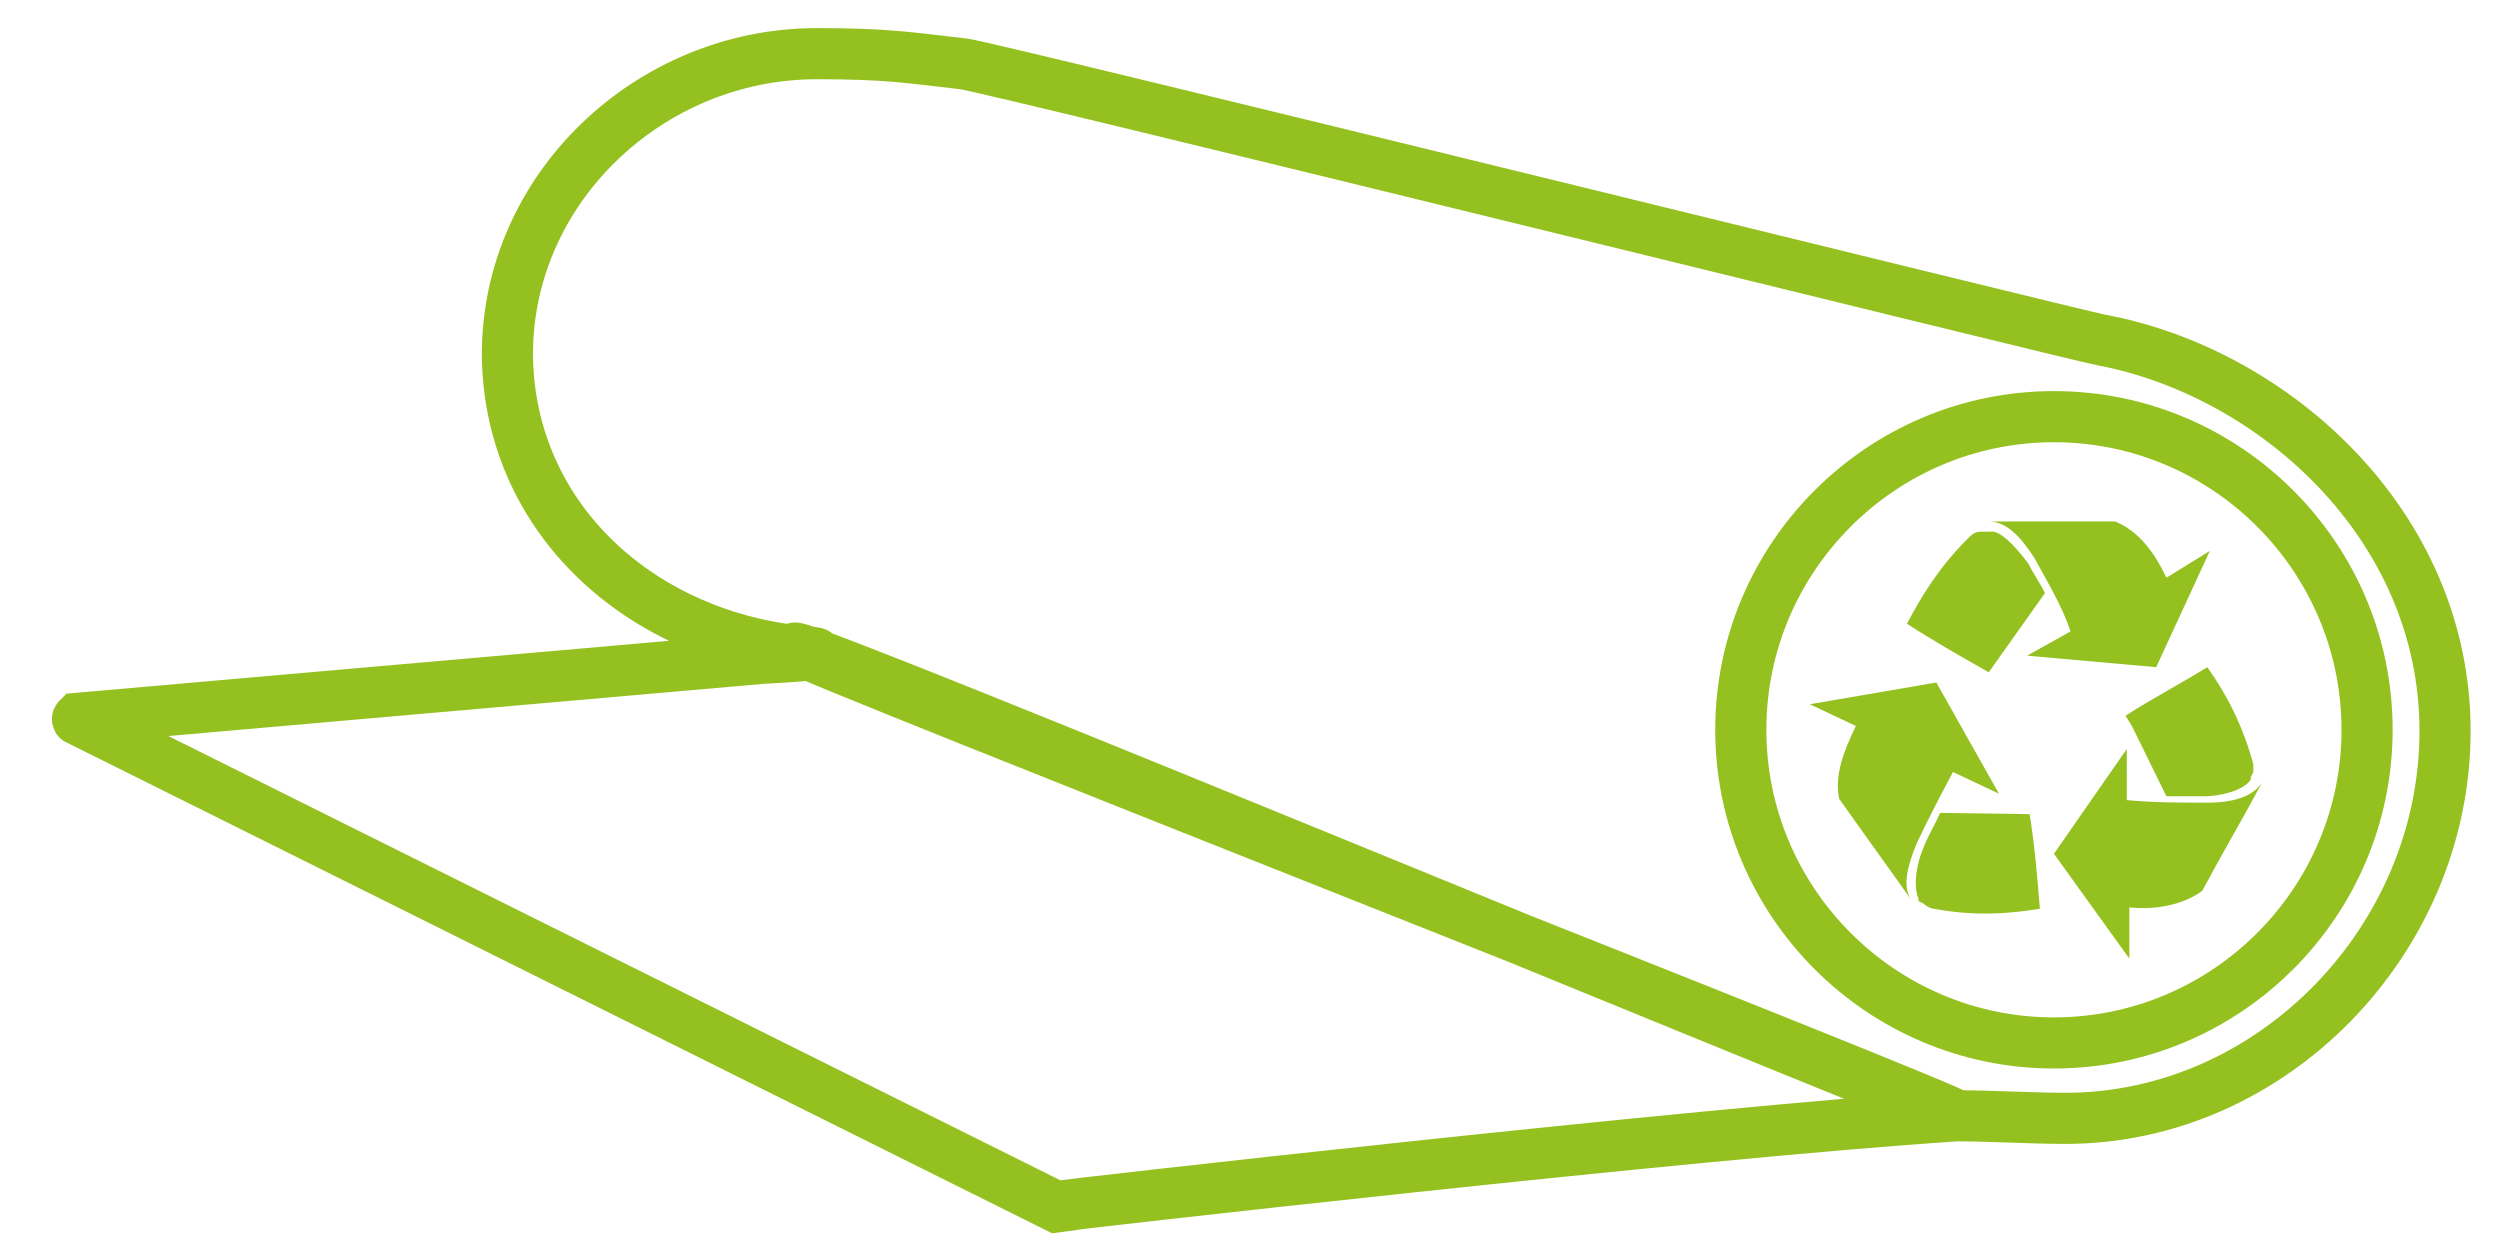 <?xml version="1.0" encoding="UTF-8"?>
<svg xmlns="http://www.w3.org/2000/svg" xmlns:xlink="http://www.w3.org/1999/xlink" version="1.1" id="Ebene_1" x="0px" y="0px" viewBox="0 0 195.6 98.2" style="enable-background:new 0 0 195.6 98.2;" xml:space="preserve">
<style type="text/css">
	.st0{fill:none;stroke:#94C11F;stroke-width:4;stroke-miterlimit:10;}
	.st1{fill:none;}
	.st2{fill:#94C11F;}
</style>
<path class="st0" d="M59.7,51.5L6.1,56.2c0,0-0.1,0.1,0,0.1l76.5,38.1c0,0,0,0,0,0c0.5-0.1,50.3-5.8,70.5-7.1  c1.1-0.1-91.9-36.5-90.9-36.6c1.7-0.1,89.9,36.6,91,36.6c2.5,0,5.8,0.2,8.4,0.2c16.2,0,29.7-14,29.7-30.3  c0-16.2-13.5-28.1-26.9-30.6c-1.3-0.2-87.1-21.4-89-21.6c-4.4-0.5-6-0.8-11.5-0.8C50.8,4.2,39.6,14.8,39.7,27.9  C39.9,40.7,50.3,49.9,63.1,51C66,51.2,59.7,51.5,59.7,51.5L59.7,51.5z"></path>
<path class="st1" d="M160.2,85.8c15.7,0,28.4-12.7,28.4-28.4c0-15.7-12.7-28.4-28.4-28.4s-28.4,12.7-28.4,28.4  C131.7,73,144.5,85.8,160.2,85.8L160.2,85.8z"></path>
<path class="st0" d="M160.7,81.6c13.5,0,24.5-11,24.5-24.5c0-13.5-11-24.5-24.5-24.5s-24.5,11-24.5,24.5  C136.2,70.6,147.2,81.6,160.7,81.6L160.7,81.6z"></path>
<g>
	<path class="st2" d="M155.6,52.6c-2.3-1.3-4.4-2.5-6.4-3.8c1.1-2.1,2.5-4.4,4.7-6.6c0.4-0.4,0.6-0.6,1.1-0.6h0.6h0.4   c0.9,0.2,2.1,1.7,2.7,2.5c0.4,0.8,0.9,1.5,1.3,2.3L155.6,52.6z M159.2,43.7c0.9,1.7,2.1,3.6,2.8,5.7l-3.4,1.9l10.1,0.9l4.2-9.1   l-3.4,2.1c-0.9-1.9-2.1-3.6-4-4.4c-3.2,0-6.6,0-9.9,0C157,40.8,158.1,42,159.2,43.7z M166.8,56.8L166.8,56.8L166.8,56.8l2.7,5.5   c0.9,0,2.1,0,3,0c1.1,0,3-0.4,3.6-1.3c0,0,0,0,0-0.2l0.2-0.4c0-0.2,0-0.4,0-0.6c-0.8-3-2.1-5.5-3.6-7.6c-2.1,1.3-4.4,2.5-6.4,3.8   L166.8,56.8z M172.7,62.8c-2.1,0-4.2,0-6.3-0.2v-4l-5.7,8.2l5.9,8.2v-4c2.1,0.2,4.2-0.2,5.7-1.3c1.5-2.8,3.2-5.7,4.7-8.5   C176.3,62.3,174.8,62.8,172.7,62.8z M151.8,63.6c-0.4,0.9-0.9,1.7-1.3,2.7c-0.4,0.9-0.9,2.8-0.4,4c0,0,0,0,0,0.2l0.4,0.2   c0.2,0.2,0.6,0.4,0.8,0.4c3.2,0.6,5.9,0.4,8.3,0c-0.2-2.5-0.4-4.9-0.8-7.4L151.8,63.6z M150,65.9c0.9-1.9,1.9-3.8,2.8-5.5l3.6,1.7   l-4.9-8.7l-9.9,1.7l3.6,1.7c-0.9,1.9-1.7,3.8-1.3,5.7c1.9,2.7,3.8,5.3,5.7,8C148.8,69.5,149.2,67.8,150,65.9z"></path>
</g>
</svg>
